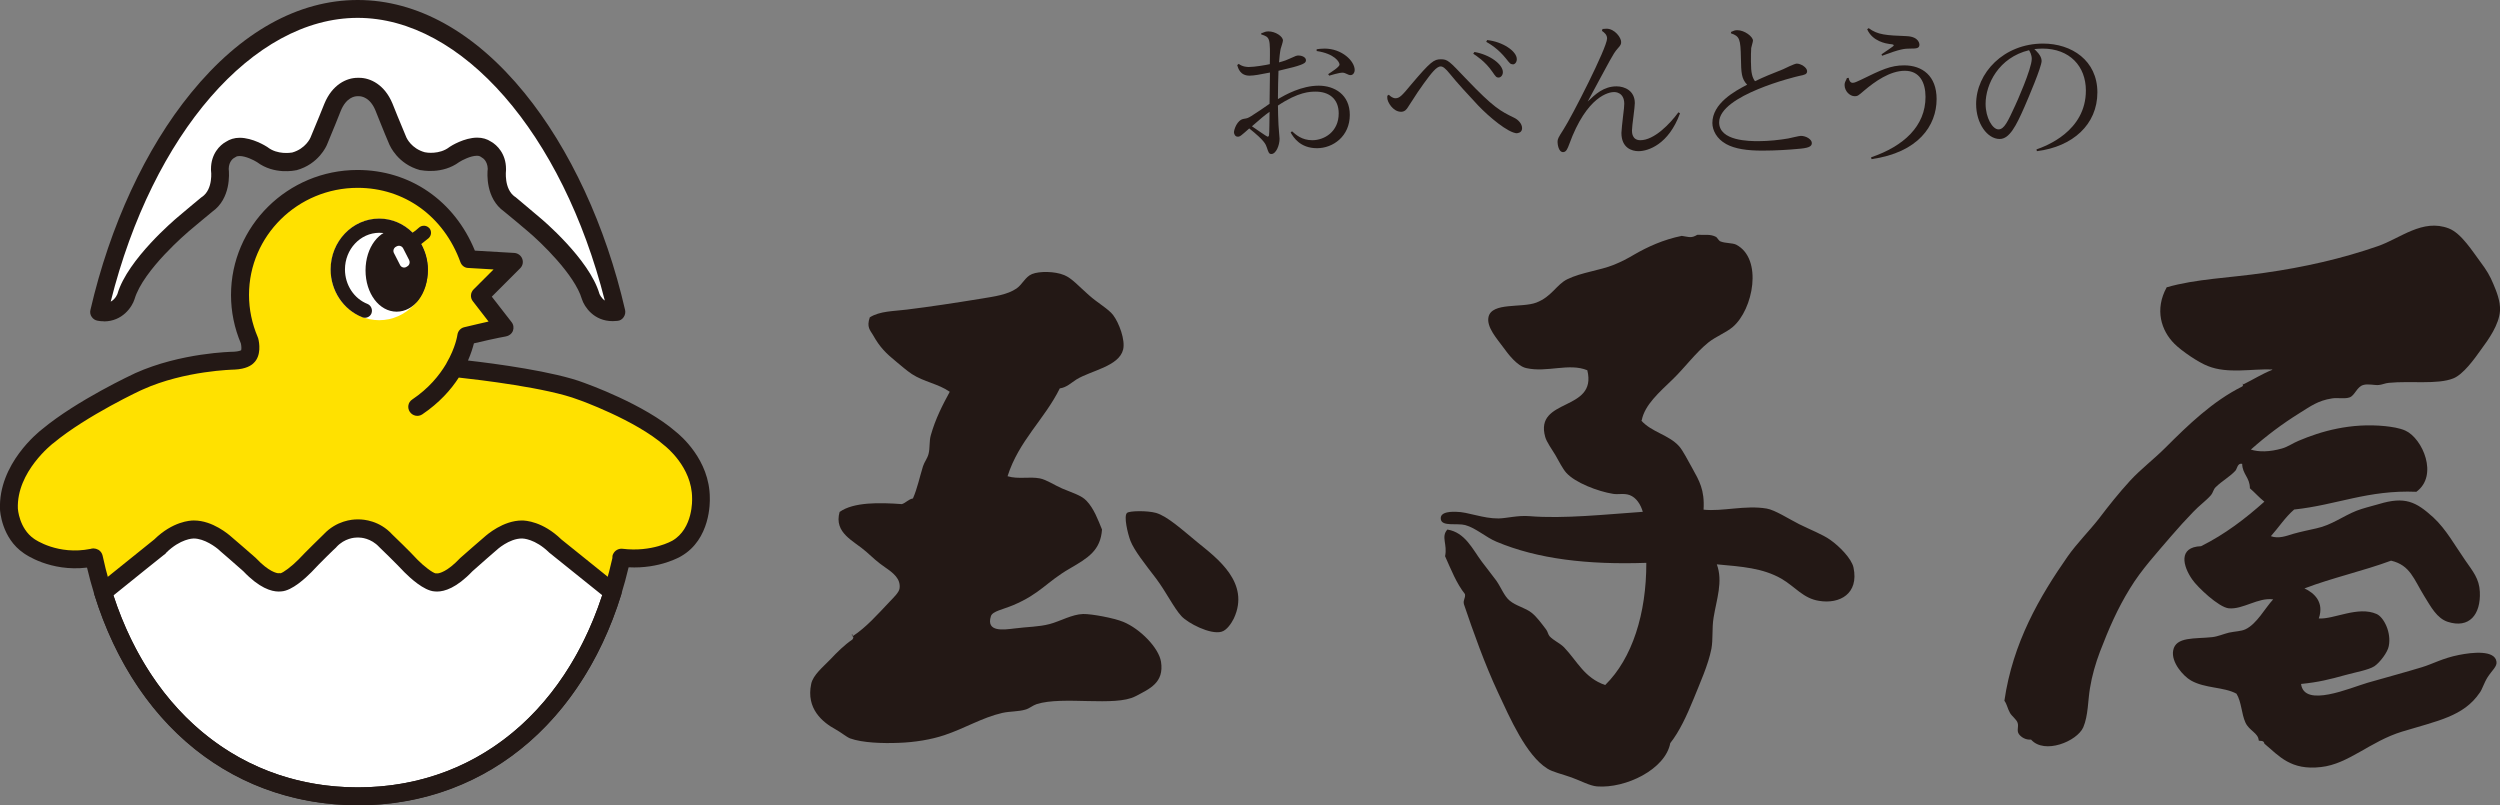 <?xml version="1.0" encoding="UTF-8"?>
<svg id="_レイヤー_1" data-name="レイヤー 1" xmlns="http://www.w3.org/2000/svg" width="184.73" height="59.5" viewBox="0 0 184.73 59.5">
  <rect x="0" y="0" width="184.73" height="59.5" fill="#808080" stroke="none"/>
  <defs>
    <style>
      .cls-1 {
        fill: #fff;
      }

      .cls-2 {
        fill-rule: evenodd;
      }

      .cls-2, .cls-3 {
        fill: #231815;
      }

      .cls-4 {
        fill: #ffe100;
      }
    </style>
  </defs>
  <g>
    <path class="cls-2" d="m121.28,31.08c.77.86,2.02,1.04,2.79,1.89.3.34.63,1.02.99,1.65.49.89.91,1.57.82,3.04,1.4.15,3.09-.35,4.67-.08.6.1,1.62.76,2.39,1.15.8.4,1.74.76,2.3,1.16.66.46,1.58,1.38,1.72,2.05.41,1.94-1.03,2.71-2.54,2.46-1.18-.18-1.76-1.04-2.79-1.64-1.39-.79-2.91-.89-4.77-1.06.47,1.27-.02,2.58-.24,3.94-.13.79-.03,1.59-.16,2.3-.24,1.21-.85,2.54-1.31,3.69-.51,1.25-1.05,2.42-1.73,3.28-.36,1.94-3.29,3.36-5.41,3.2-.53-.04-1.21-.42-1.88-.66-.69-.25-1.4-.4-1.8-.66-1.56-.98-2.76-3.74-3.62-5.58-1.01-2.16-1.86-4.56-2.54-6.57-.07-.34.13-.42.08-.74-.63-.79-1.03-1.82-1.47-2.8.19-.88-.32-1.43.17-1.97,1.32.21,1.86,1.46,2.55,2.38.31.42.72.92,1.07,1.4.36.52.58,1.14.98,1.47.47.4,1.17.53,1.64.91.38.31.75.82,1.06,1.23.11.14.15.38.25.49.29.32.75.5,1.07.82,1,1.05,1.49,2.25,3.04,2.79,2.01-1.97,3.05-5.3,3.04-9.03-4.32.15-8.03-.28-11.07-1.56-.76-.31-1.53-1.02-2.31-1.23-.59-.16-1.7.12-1.8-.41-.13-.65.99-.57,1.14-.57.84,0,1.96.5,3.12.49.6-.01,1.41-.24,2.29-.17,2.51.21,5.74-.14,8.37-.32-.15-.53-.48-1.06-.98-1.24-.42-.15-.85-.02-1.23-.09-1.11-.18-2.79-.82-3.45-1.56-.25-.28-.55-.86-.81-1.32-.27-.44-.64-.96-.74-1.32-.82-2.92,3.87-1.84,3.11-4.93-1.35-.56-2.97.19-4.51-.16-.66-.14-1.35-1.04-1.72-1.56-.4-.56-1.24-1.46-1.07-2.22.25-1.1,2.45-.65,3.53-1.06,1.15-.44,1.49-1.34,2.3-1.73,1.05-.51,2.39-.64,3.45-1.07.54-.22,1-.46,1.47-.74,1-.58,2.18-1.12,3.53-1.39.56.08.69.19,1.15-.08.59.03.95-.07,1.39.16.08.05.19.28.32.33.38.15.87.1,1.16.24,1.99,1.04,1.26,4.79-.25,6.08-.51.43-1.23.69-1.81,1.15-.96.78-1.74,1.86-2.62,2.71-.99.96-2.08,1.89-2.3,3.04Z"/>
    <path class="cls-2" d="m83.28,37.9c.16-.16,1.5-.18,2.14,0,.86.25,1.97,1.28,3.11,2.21,1.4,1.14,3.87,2.96,2.64,5.59-.17.34-.51.87-.91.98-.83.23-2.48-.63-2.96-1.15-.57-.62-1.11-1.76-1.88-2.79-.81-1.06-1.61-2.06-1.89-2.78-.21-.55-.51-1.85-.25-2.06Z"/>
    <path class="cls-2" d="m167.9,27.3c-1.5-.06-3.28.34-4.75-.25-.69-.26-1.94-1.11-2.47-1.64-.99-.98-1.48-2.54-.58-4.18,2.18-.63,4.64-.69,7.23-1.07,2.91-.41,5.76-1.06,8.37-1.97,1.66-.57,3.31-2.06,5.25-1.31.93.36,1.75,1.7,2.38,2.54.37.49.68.99.91,1.57.21.5.53,1.25.49,1.97-.07,1.03-.83,2.1-1.4,2.87-.5.71-1.32,1.84-2.05,2.13-1.16.47-3.18.17-4.77.33-.25.02-.5.14-.74.16-.32.03-.79-.11-1.15,0-.47.14-.61.76-.99.91-.37.14-.9.01-1.31.08-1.04.16-1.57.57-2.38,1.07-1.3.81-2.46,1.68-3.62,2.71.58.19,1.39.18,2.3-.08.43-.12.81-.4,1.23-.57,1.65-.7,3.83-1.34,6.41-1.08.44.05,1.04.13,1.48.33,1.27.58,2.46,3.32.81,4.52-3.58-.15-5.9.98-9.03,1.31-.66.57-1.14,1.32-1.72,1.97.56.21,1.15-.02,1.64-.17.6-.17,1.13-.27,1.73-.41,1.12-.24,1.97-.91,2.96-1.3.43-.17,1.04-.32,1.64-.49,1.94-.59,2.75-.18,4.03.98.96.89,1.59,2.07,2.38,3.2.54.78,1.02,1.34,1.06,2.3.08,1.69-.79,2.73-2.37,2.22-.8-.26-1.24-1.1-1.73-1.89-.78-1.26-1.04-2.3-2.46-2.63-2.05.76-4.36,1.27-6.4,2.05.72.33,1.48,1.02,1.06,2.22,1.11.08,2.89-.94,4.27-.33.53.23,1.11,1.36.9,2.38-.08.45-.66,1.21-1.06,1.48-.44.28-1.34.43-2.14.65-1.19.33-1.99.53-3.28.66.23,1.79,3.62.29,4.92-.09,1.37-.39,3.01-.84,4.02-1.15.74-.22,1.54-.67,2.71-.9,1.04-.21,2.67-.37,2.79.49.06.36-.32.63-.66,1.16-.26.41-.4.91-.58,1.14-1.19,1.75-3.11,2.07-5.73,2.87-2.38.73-3.96,2.4-6,2.62-2.22.26-3.08-.8-4.18-1.73-.04-.29-.36-.16-.42-.24-.02-.54-.71-.72-.98-1.32-.3-.66-.28-1.5-.66-2.13-.92-.51-2.33-.38-3.37-.98-.56-.32-1.47-1.34-1.31-2.21.18-1.05,1.63-.85,2.88-.99.4-.04.83-.23,1.23-.33.46-.1.92-.1,1.23-.25.84-.39,1.45-1.57,2.05-2.21-1.11-.16-2.23.76-3.28.66-.74-.07-2.32-1.57-2.7-2.13-.69-.98-1.06-2.4.65-2.46,1.77-.88,3.28-2.04,4.68-3.29-.38-.3-.7-.67-1.07-.99,0-.8-.55-1.03-.57-1.8-.34-.1-.38.37-.49.49-.4.45-1.01.77-1.48,1.24-.16.16-.19.41-.33.57-.34.4-.89.79-1.31,1.24-.55.57-1.11,1.18-1.64,1.8-1.02,1.2-2.19,2.46-3.04,3.86-.93,1.51-1.55,2.94-2.22,4.68-.32.85-.59,1.77-.74,2.71-.15.88-.12,1.99-.49,2.87-.46,1.04-2.87,2.03-3.86.91-.39.04-.74-.18-.9-.41-.18-.26,0-.53-.09-.82-.08-.26-.42-.49-.56-.73-.2-.35-.22-.64-.42-.91.62-4.29,2.6-7.69,4.68-10.67.7-.99,1.57-1.85,2.3-2.78.75-.99,1.47-1.89,2.3-2.8.79-.86,1.76-1.59,2.63-2.46,1.69-1.69,3.48-3.42,5.66-4.51.15-.07-.06-.35.09-.16.72-.35,1.37-.77,2.13-1.07Z"/>
    <path class="cls-2" d="m62.93,46.93c.04-.13.09,0,.08.08,1-.66,1.78-1.55,2.72-2.54.31-.33.7-.69.74-.99.1-.71-.47-1.15-1.07-1.56-.55-.37-1-.8-1.39-1.15-.91-.81-2.41-1.37-1.97-2.94,1.03-.74,2.96-.7,4.6-.58.31-.1.47-.35.82-.42.32-.73.49-1.56.74-2.37.1-.32.33-.59.41-.91.12-.45.04-.95.17-1.39.34-1.21.87-2.24,1.4-3.21-.84-.59-1.91-.73-2.8-1.31-.36-.24-.79-.61-1.15-.91-.75-.61-1.22-1.07-1.72-1.97-.21-.36-.49-.58-.24-1.31.75-.47,1.75-.45,2.71-.57,1.72-.21,3.55-.49,5.58-.82.9-.15,1.88-.28,2.55-.74.45-.31.64-.86,1.15-1.07.54-.22,1.69-.21,2.38.08.57.23,1.11.86,1.81,1.47.67.6,1.46,1.03,1.8,1.48.44.58.91,1.84.74,2.55-.31,1.25-2.38,1.55-3.45,2.21-.38.24-.72.59-1.23.66-1.14,2.3-3.03,3.87-3.86,6.49.82.24,1.6.01,2.39.16.49.1,1.08.5,1.63.74.67.29,1.43.5,1.81.91.55.57.86,1.42,1.15,2.13-.11,1.54-1.02,2.09-2.38,2.88-1.72.99-2.17,1.86-4.19,2.71-.76.32-1.52.44-1.64.81-.38,1.21.97,1,1.73.91.99-.13,1.79-.11,2.62-.33.76-.2,1.65-.72,2.47-.74.62-.01,2.25.29,2.96.58,1.26.52,2.63,1.93,2.79,2.95.24,1.55-.84,2-1.89,2.55-1.5.79-5.35-.04-7.3.58-.28.09-.55.33-.82.4-.52.16-1.13.12-1.72.25-1.48.34-2.77,1.14-4.27,1.64-.98.33-2.19.53-3.37.57-1.19.05-2.71,0-3.61-.33-.27-.11-.69-.46-1.06-.66-.96-.52-2.2-1.53-1.81-3.36.13-.66.9-1.28,1.4-1.8.53-.56,1.05-1.08,1.64-1.48.06-.07.13-.22,0-.25v-.08Z"/>
  </g>
  <g>
    <path class="cls-4" d="m33.56,27.2s6.64.66,9.38,1.71c0,0,4.32,1.52,6.6,3.53,0,0,2.25,1.71,2.25,4.37,0,0,.14,2.61-1.79,3.71,0,0-1.62.99-4.1.69h.02c-2.45,11.31-10.25,17.63-19.49,17.63s-17.06-6.34-19.51-17.65l-.08.02c-2.78.55-4.7-.86-4.7-.86-1.4-.96-1.48-2.74-1.48-2.74-.13-3.14,2.86-5.38,2.86-5.38,2.54-2.1,6.76-4.06,6.76-4.06,3.27-1.47,7.02-1.52,7.02-1.52.78-.03.98-.3.98-.3.38-.32.15-1.19.15-1.19h0c-.45-1.03-.7-2.18-.7-3.37,0-4.73,3.89-8.58,8.69-8.58,3.72,0,6.88,2.29,8.2,5.93l3.34.2-2.52,2.51,1.82,2.35s-.7.11-2.82.62c0,0-.4,3.07-3.63,5.24"/>
    <path class="cls-1" d="m28.02,16.16c-1.98,0-3.58,1.69-3.58,3.76s1.6,3.74,3.58,3.74,3.59-1.68,3.59-3.74-1.61-3.76-3.59-3.76Z"/>
    <path class="cls-1" d="m9.31,21.91c.69-2.4,4.21-5.32,4.21-5.32.33-.29,1.77-1.49,1.77-1.49,1.2-.83.95-2.6.95-2.6,0-1.07.79-1.44.79-1.44.82-.62,2.35.37,2.35.37,1.03.78,2.35.49,2.35.49,1.36-.37,1.81-1.48,1.81-1.48.37-.87,1.03-2.52,1.03-2.52.66-1.61,1.9-1.49,1.9-1.49,0,0,1.24-.12,1.9,1.49,0,0,.66,1.65,1.03,2.52,0,0,.46,1.11,1.82,1.48,0,0,1.32.29,2.35-.49,0,0,1.52-.99,2.35-.37,0,0,.78.37.78,1.45,0,0-.25,1.77.95,2.6,0,0,1.45,1.2,1.77,1.49,0,0,3.51,2.93,4.21,5.32,0,0,.42,1.33,1.9,1.15C42.74,10.84,35.24.66,26.43.66S10.13,10.84,7.32,23.05c1.55.24,1.99-1.14,1.99-1.14Z"/>
    <path class="cls-1" d="m38.57,39.12c-1.24,0-2.35,1.05-2.35,1.05-.17.13-1.77,1.55-1.77,1.55-1.45,1.53-2.27,1.3-2.27,1.3-.62,0-1.82-1.22-1.82-1.22-.57-.61-1.85-1.85-1.85-1.85-.91-.99-2.06-.91-2.06-.91,0,0-1.16-.08-2.07.91,0,0-1.28,1.23-1.85,1.85,0,0-1.19,1.22-1.82,1.22,0,0-.82.23-2.27-1.3,0,0-1.61-1.42-1.77-1.55,0,0-1.11-1.05-2.35-1.05,0,0-1.18-.04-2.48,1.24,0,0-2.93,2.36-4.22,3.4,3.01,9.7,10.3,15.08,18.83,15.08s15.82-5.39,18.82-15.09c-1.28-1.03-4.22-3.39-4.22-3.39-1.3-1.28-2.48-1.24-2.48-1.24Z"/>
    <path class="cls-3" d="m29.31,16.94c-1.29,0-2.3,1.34-2.3,3.04s1.01,3.05,2.3,3.05,2.3-1.34,2.3-3.04-1.01-3.05-2.3-3.05Z"/>
    <path class="cls-3" d="m31.72,16.86c-.19-.22-.53-.24-.75-.05-.18.17-.34.29-.48.38-.64-.64-1.51-1.04-2.47-1.04-1.98,0-3.59,1.69-3.59,3.76,0,1.57.94,2.98,2.34,3.53.06.03.13.04.19.04.21,0,.41-.12.49-.33.1-.27-.03-.58-.29-.69-1-.39-1.67-1.41-1.67-2.55,0-1.49,1.13-2.7,2.53-2.71.69,0,1.31.3,1.77.78,0,.04.01.09.03.13.06.14.16.24.29.29.28.43.44.96.44,1.51,0,.62-.19,1.21-.55,1.69-.17.23-.13.56.11.74.23.17.57.12.74-.11.5-.66.77-1.47.77-2.32,0-.68-.19-1.32-.49-1.88.16-.12.33-.26.54-.43.22-.2.24-.53.05-.75Z"/>
    <path class="cls-1" d="m30.23,19.22c.09.17.02.39-.15.47l-.06.04c-.17.09-.38.02-.46-.15l-.45-.88c-.09-.17-.02-.38.15-.47l.06-.03c.17-.09.38-.02.47.15l.45.88Z"/>
    <g>
      <path class="cls-3" d="m26.44,59.5c-9.82,0-17.44-6.71-20.01-17.56-2.72.33-4.59-1-4.67-1.06C.12,39.77,0,37.73,0,37.64c-.13-3.36,2.86-5.73,3.12-5.93,2.58-2.14,6.71-4.06,6.88-4.14,3.37-1.51,7.13-1.58,7.29-1.58.34-.02.49-.09.53-.11,0,0,0,0,0,0,.03-.09.02-.32-.02-.5-.48-1.14-.73-2.34-.73-3.58,0-5.09,4.19-9.24,9.35-9.24,3.88,0,7.16,2.27,8.67,5.96l2.92.17c.26.02.49.19.58.43.09.24.04.51-.15.7l-2.1,2.1,1.46,1.88c.15.19.18.43.1.65-.09.22-.29.37-.52.41,0,0-.62.1-2.36.51-.08.31-.21.75-.44,1.27,1.96.22,6.4.81,8.59,1.65.16.06,4.43,1.57,6.79,3.63.26.21,2.49,2.03,2.49,4.88.01.28.06,3.05-2.12,4.3-.05.03-1.57.94-3.88.82-2.57,10.86-10.2,17.59-20.02,17.59ZM6.93,40.53c.12,0,.24.04.35.1.15.09.26.25.3.42,2.28,10.57,9.51,17.13,18.86,17.13,9.28,0,16.48-6.48,18.81-16.94,0-.1,0-.2.05-.29.12-.27.4-.43.69-.4,2.2.27,3.67-.59,3.68-.59,1.57-.9,1.47-3.09,1.47-3.11v-.04c0-2.31-1.98-3.83-1.99-3.85-.01,0-.03-.02-.04-.03-2.16-1.9-6.34-3.39-6.39-3.4-2.26-.87-7.34-1.47-8.82-1.63-.58.9-1.44,1.87-2.7,2.72-.3.2-.71.12-.92-.19-.2-.3-.13-.71.18-.91,1.22-.82,2-1.78,2.5-2.62.01-.03.03-.05.04-.08.67-1.15.8-2.07.8-2.09.04-.27.24-.49.5-.55.78-.19,1.37-.32,1.8-.42l-1.16-1.5c-.21-.26-.18-.64.05-.87l1.48-1.48-1.87-.11c-.26,0-.49-.18-.58-.43-1.23-3.39-4.14-5.49-7.59-5.49-4.43,0-8.03,3.55-8.03,7.91,0,1.08.22,2.12.64,3.11.02.04.03.07.04.11.08.3.25,1.27-.34,1.82-.17.17-.56.44-1.41.48-.06,0-3.68.07-6.78,1.47-.03,0-4.16,1.93-6.6,3.96,0,.01-.02.02-.03.02-.02.02-2.71,2.09-2.6,4.83,0,0,.09,1.46,1.19,2.22.08.06,1.76,1.23,4.18.75l.07-.02c.05-.01.11-.02.16-.02Z"/>
      <path class="cls-3" d="m7.67,23.74h0c-.15,0-.3-.01-.45-.04-.18-.03-.34-.13-.44-.28-.11-.15-.14-.34-.1-.51,1.44-6.23,4.07-11.93,7.44-16.05C17.78,2.37,22.04,0,26.43,0s8.66,2.37,12.32,6.86c3.36,4.12,6.01,9.82,7.44,16.05.04.18,0,.37-.11.53-.1.15-.27.26-.46.27-.11.01-.23.02-.35.02-1.39,0-2.09-1.06-2.27-1.62-.53-1.82-3.07-4.24-4-5.02-.31-.27-1.57-1.32-1.75-1.46-1.37-.97-1.25-2.81-1.21-3.16-.02-.58-.37-.8-.42-.82-.03-.02-.06-.04-.09-.06-.07-.05-.16-.08-.29-.08-.46,0-1.08.32-1.3.46-1.27.94-2.79.61-2.87.6-.02,0-.02,0-.03,0-1.66-.45-2.23-1.82-2.26-1.87-.37-.85-1-2.45-1.03-2.52-.4-.99-1.04-1.07-1.22-1.07-.06,0-.07,0-.13,0-.18,0-.81.08-1.22,1.08-.02.06-.66,1.66-1.03,2.53-.02.04-.59,1.41-2.25,1.86-.01,0-.02,0-.03,0-.08.02-1.61.35-2.88-.6-.22-.14-.83-.45-1.29-.45-.12,0-.22.02-.28.07-.04.02-.08.05-.12.07-.03.01-.39.23-.4.81.04.36.16,2.19-1.21,3.16-.18.14-1.44,1.2-1.74,1.45-.04.04-3.37,2.84-4.01,5.02-.18.57-.89,1.64-2.27,1.64ZM26.43,1.32c-7.72,0-15.15,8.58-18.25,20.97.37-.2.5-.58.5-.58.75-2.55,4.27-5.51,4.42-5.64.32-.28,1.72-1.44,1.78-1.49.01,0,.03-.02.05-.03.84-.58.67-1.95.66-1.97,0-.03,0-.06,0-.09,0-1.12.66-1.77,1.1-2.01.29-.19.63-.3,1.02-.3.96,0,1.93.61,2.04.68.01,0,.02.02.04.03.72.55,1.67.4,1.8.38.99-.28,1.34-1.07,1.35-1.1.37-.86,1.02-2.49,1.03-2.51.58-1.41,1.64-1.91,2.45-1.91.03,0,.05,0,.07,0,.02,0,.04,0,.06,0,.81,0,1.87.5,2.45,1.9,0,.02.67,1.66,1.03,2.51.02.04.37.82,1.36,1.09.11.03,1.08.18,1.8-.37.01,0,.03-.02.04-.03.1-.07,1.08-.68,2.03-.68.39,0,.73.1,1.03.3.43.24,1.1.89,1.1,2.01,0,.03,0,.06,0,.09,0,.02-.17,1.39.66,1.97.02,0,.03.02.05.03.05.05,1.45,1.21,1.78,1.5.14.11,3.66,3.07,4.41,5.63.01.03.12.31.4.51C41.56,9.87,34.14,1.32,26.43,1.32Z"/>
      <path class="cls-3" d="m26.44,59.5c-4.4,0-8.51-1.4-11.89-4.04-3.45-2.72-6.07-6.7-7.57-11.51-.08-.26,0-.54.22-.71,1.22-.98,3.91-3.15,4.2-3.38,1.37-1.34,2.66-1.4,2.9-1.4,0,0,.03,0,.04,0h0c1.37,0,2.57,1.04,2.76,1.21.26.21,1.42,1.23,1.79,1.55.01.01.02.02.04.04.95,1,1.52,1.09,1.64,1.1.06-.03.06,0,.15,0,.2-.03.86-.53,1.34-1.02.54-.58,1.71-1.71,1.85-1.85.96-1.03,2.13-1.11,2.47-1.11.03,0,.05,0,.07,0h.07c.34,0,1.52.08,2.46,1.11.15.14,1.32,1.27,1.87,1.87.48.49,1.13.98,1.35,1.01.09,0,.08-.02.13,0,.14-.01.71-.12,1.64-1.1.01-.01.03-.03.04-.04.37-.32,1.52-1.34,1.78-1.55.19-.17,1.39-1.22,2.78-1.22h0c.26,0,1.54.07,2.91,1.4.29.23,2.98,2.4,4.2,3.38.21.17.3.45.22.71-1.49,4.81-4.11,8.79-7.57,11.5-3.38,2.65-7.49,4.05-11.89,4.05Zm-18.06-15.52c2.91,8.9,9.64,14.2,18.06,14.2s15.14-5.3,18.06-14.2c-1.4-1.13-3.87-3.11-3.87-3.11-.02-.02-.03-.02-.05-.04-1.05-1.03-1.96-1.04-2-1.04-.96-.01-1.9.86-1.9.87-.02.02-.04.03-.06.05-.12.09-1.06.93-1.71,1.5-1.18,1.24-2.07,1.5-2.61,1.5-.08,0-.14,0-.2-.01-.79-.06-1.8-1-2.21-1.41-.57-.61-1.83-1.84-1.84-1.84-.01-.01-.02-.03-.03-.03-.61-.66-1.36-.7-1.51-.7h-.03s-.06,0-.09,0h-.02c-.15,0-.9.04-1.51.7,0,0-.01.02-.02.03-.02,0-1.28,1.23-1.83,1.83-.42.42-1.42,1.37-2.22,1.42-.05,0-.12.01-.2.01-.54,0-1.43-.26-2.61-1.5-.65-.57-1.59-1.4-1.72-1.5-.02-.01-.04-.03-.05-.05-.26-.24-1.11-.87-1.9-.87h0c-.06,0-.97.02-2.02,1.04,0,.02-.03.04-.04.06,0,0-2.47,1.97-3.87,3.11Z"/>
    </g>
  </g>
  <g>
    <path class="cls-3" d="m93.23,2.45c.21-.09.32-.13.5-.13.51,0,1.07.37,1.07.67,0,.1-.14.53-.17.62-.05.23-.1.7-.12,1,.44-.12.63-.2.77-.27.48-.22.53-.24.68-.24.2,0,.54.11.54.35,0,.19-.18.26-.41.35-.34.12-.52.17-1.62.43-.02.4-.04,1.56-.04,1.87v.22c.55-.32,1.74-.99,3.01-.99,1.17,0,2.3.66,2.3,2.16,0,1.58-1.24,2.46-2.42,2.46-1.27,0-1.75-.82-1.95-1.16l.1-.09c.28.25.72.66,1.5.66.87,0,1.95-.61,1.95-1.98,0-1.11-.75-1.61-1.7-1.61-.4,0-1.27.01-2.79,1.03,0,.13.02,1.22.04,1.42,0,.17.08.89.08,1.03,0,.49-.26,1.13-.61,1.13-.18,0-.22-.15-.33-.48-.08-.24-.17-.51-1.3-1.41-.61.54-.68.61-.85.61-.2,0-.28-.21-.28-.33,0-.16.21-.91.73-.99.27-.04.31-.06.56-.21.22-.13,1.15-.76,1.34-.9.02-1.28.02-1.65.03-2.31-.71.14-1.18.23-1.51.23-.69,0-.84-.54-.91-.78l.11-.09c.3.23.67.23.75.23.43,0,1.29-.15,1.55-.21.03-1.96.03-1.98-.64-2.2l.02-.12Zm-.71,6.89c.17.11,1.09.76,1.14.76.08,0,.1-.06.11-.11.03-.15.03-1.15.04-1.73-.44.32-.59.45-1.3,1.07Zm4.77-5.7c.13-.02.33-.05.58-.05,1.3,0,2.23.93,2.23,1.58,0,.22-.14.38-.3.38-.1,0-.17-.03-.29-.09-.11-.05-.19-.09-.32-.09-.24,0-.87.19-.97.22l-.08-.11c.25-.17.84-.53.84-.71,0-.19-.36-.8-1.69-1v-.13Z"/>
    <path class="cls-3" d="m112.12,9.85c-.67,0-2.14-1.26-2.9-2.06-.67-.71-1.61-1.74-2.04-2.28-.4-.5-.57-.6-.73-.6-.31,0-.7.52-1.23,1.24-.39.54-.44.62-1.19,1.78-.08.13-.22.33-.5.33-.61,0-1.02-.74-1.02-1.01v-.17l.11-.08c.13.13.31.26.49.26.31,0,.49-.2,1.17-1.02,1.43-1.69,1.68-1.86,2.19-1.86s.62.14,1.86,1.44c2.06,2.16,2.55,2.39,3.55,2.88.28.13.59.43.59.77,0,.32-.28.36-.34.36Zm-1.38-4.12c-.18,0-.22-.07-.47-.43-.53-.77-1.2-1.19-1.41-1.33l.09-.13c1.18.21,2.1.93,2.1,1.49,0,.25-.17.4-.31.4Zm1.04-.98c-.17,0-.22-.07-.49-.41-.58-.73-1.19-1.09-1.47-1.25l.07-.13c1.14.12,2.19.82,2.19,1.41,0,.24-.15.39-.3.39Z"/>
    <path class="cls-3" d="m118.43,2.14c.2-.02.22-.02.28-.02.6,0,1.08.66,1.08.98,0,.17-.04.25-.26.49-.19.21-.33.44-.59.91-.34.61-.97,1.8-1.62,3,.55-.53,1.18-1.12,2.13-1.12.61,0,1.35.33,1.35,1.24,0,.12-.04.52-.1.97-.06.41-.11.92-.11,1.05,0,.14,0,.72.62.72,1.02,0,2.19-1.21,2.81-2.06l.12.07c-.84,2.31-2.36,2.8-3.07,2.8-.49,0-1.26-.24-1.26-1.35,0-.17.07-.78.12-1.23.06-.45.09-.78.09-.92,0-.87-.69-.87-.75-.87-.34,0-2.01.24-3.33,3.89-.1.26-.2.55-.44.55-.35,0-.41-.62-.41-.75,0-.22.04-.3.46-.96.6-.93,3.2-6.01,3.2-6.69,0-.28-.21-.44-.38-.56l.04-.13Z"/>
    <path class="cls-3" d="m127.91,2.36c.19-.09.29-.13.46-.13.54,0,1.16.48,1.16.77,0,.09-.12.47-.13.55-.02.2-.02.64-.02,1.01,0,.83.1,1.17.3,1.44.85-.4.98-.44,2.07-.88.15-.07.85-.42,1.02-.42.29,0,.76.28.76.56,0,.23-.18.27-.58.35-.21.04-5.92,1.42-5.92,3.43,0,1.39,2.26,1.39,2.91,1.39.73,0,1.58-.09,2.2-.2.16-.03.8-.19.93-.19.39,0,.81.26.81.53s-.26.38-1.12.44c-.51.05-1.53.12-2.54.12-1.13,0-2.02-.13-2.66-.48-.71-.38-1.03-1.03-1.03-1.56,0-1.45,1.64-2.35,2.57-2.83-.43-.45-.44-.89-.46-1.96-.03-1.42-.09-1.62-.74-1.84l.02-.13Z"/>
    <path class="cls-3" d="m138.27,11.62c2.4-.82,4.01-2.3,4.01-4.46,0-1.06-.43-1.93-1.53-1.93s-2.22.8-3,1.46c-.44.38-.49.42-.7.42-.37,0-.75-.38-.75-.83,0-.06.01-.15.04-.22.1-.22.12-.24.13-.29l.13-.02c.03.18.11.37.3.37.14,0,.3-.08.58-.21,1.55-.76,2.23-1.08,3.22-1.08,1.34,0,2.4.77,2.4,2.49,0,1.97-1.36,3.95-4.81,4.44l-.03-.13Zm-.19-9.54c.67.5,1.3.53,2.8.59.95.04.95.61.95.63,0,.28-.23.29-.69.29-.4,0-.71.02-2.07.53l-.04-.11c.17-.11.9-.6.9-.64,0-.08-.03-.09-.32-.12-.21-.03-1.25-.18-1.64-1.09l.11-.08Z"/>
    <path class="cls-3" d="m150.48,11.04c.68-.24,3.65-1.33,3.65-4.35,0-1.79-1.19-3.1-3.21-3.1-.31,0-.49.03-.6.04.11.1.54.47.54.87,0,.45-1,2.78-1.26,3.38-.63,1.44-1.12,2.39-1.84,2.39-.91,0-1.74-1.14-1.74-2.58,0-2.3,2.04-4.47,4.95-4.47,2.1,0,4.01,1.24,4.01,3.61s-1.82,4.01-4.47,4.34l-.03-.13Zm-3.76-3.37c0,1.05.52,1.89.95,1.89s.69-.58,1.24-1.77c.08-.16,1.22-2.71,1.22-3.44,0-.3-.13-.52-.2-.64-2.24.54-3.21,2.51-3.21,3.96Z"/>
  </g>
</svg>